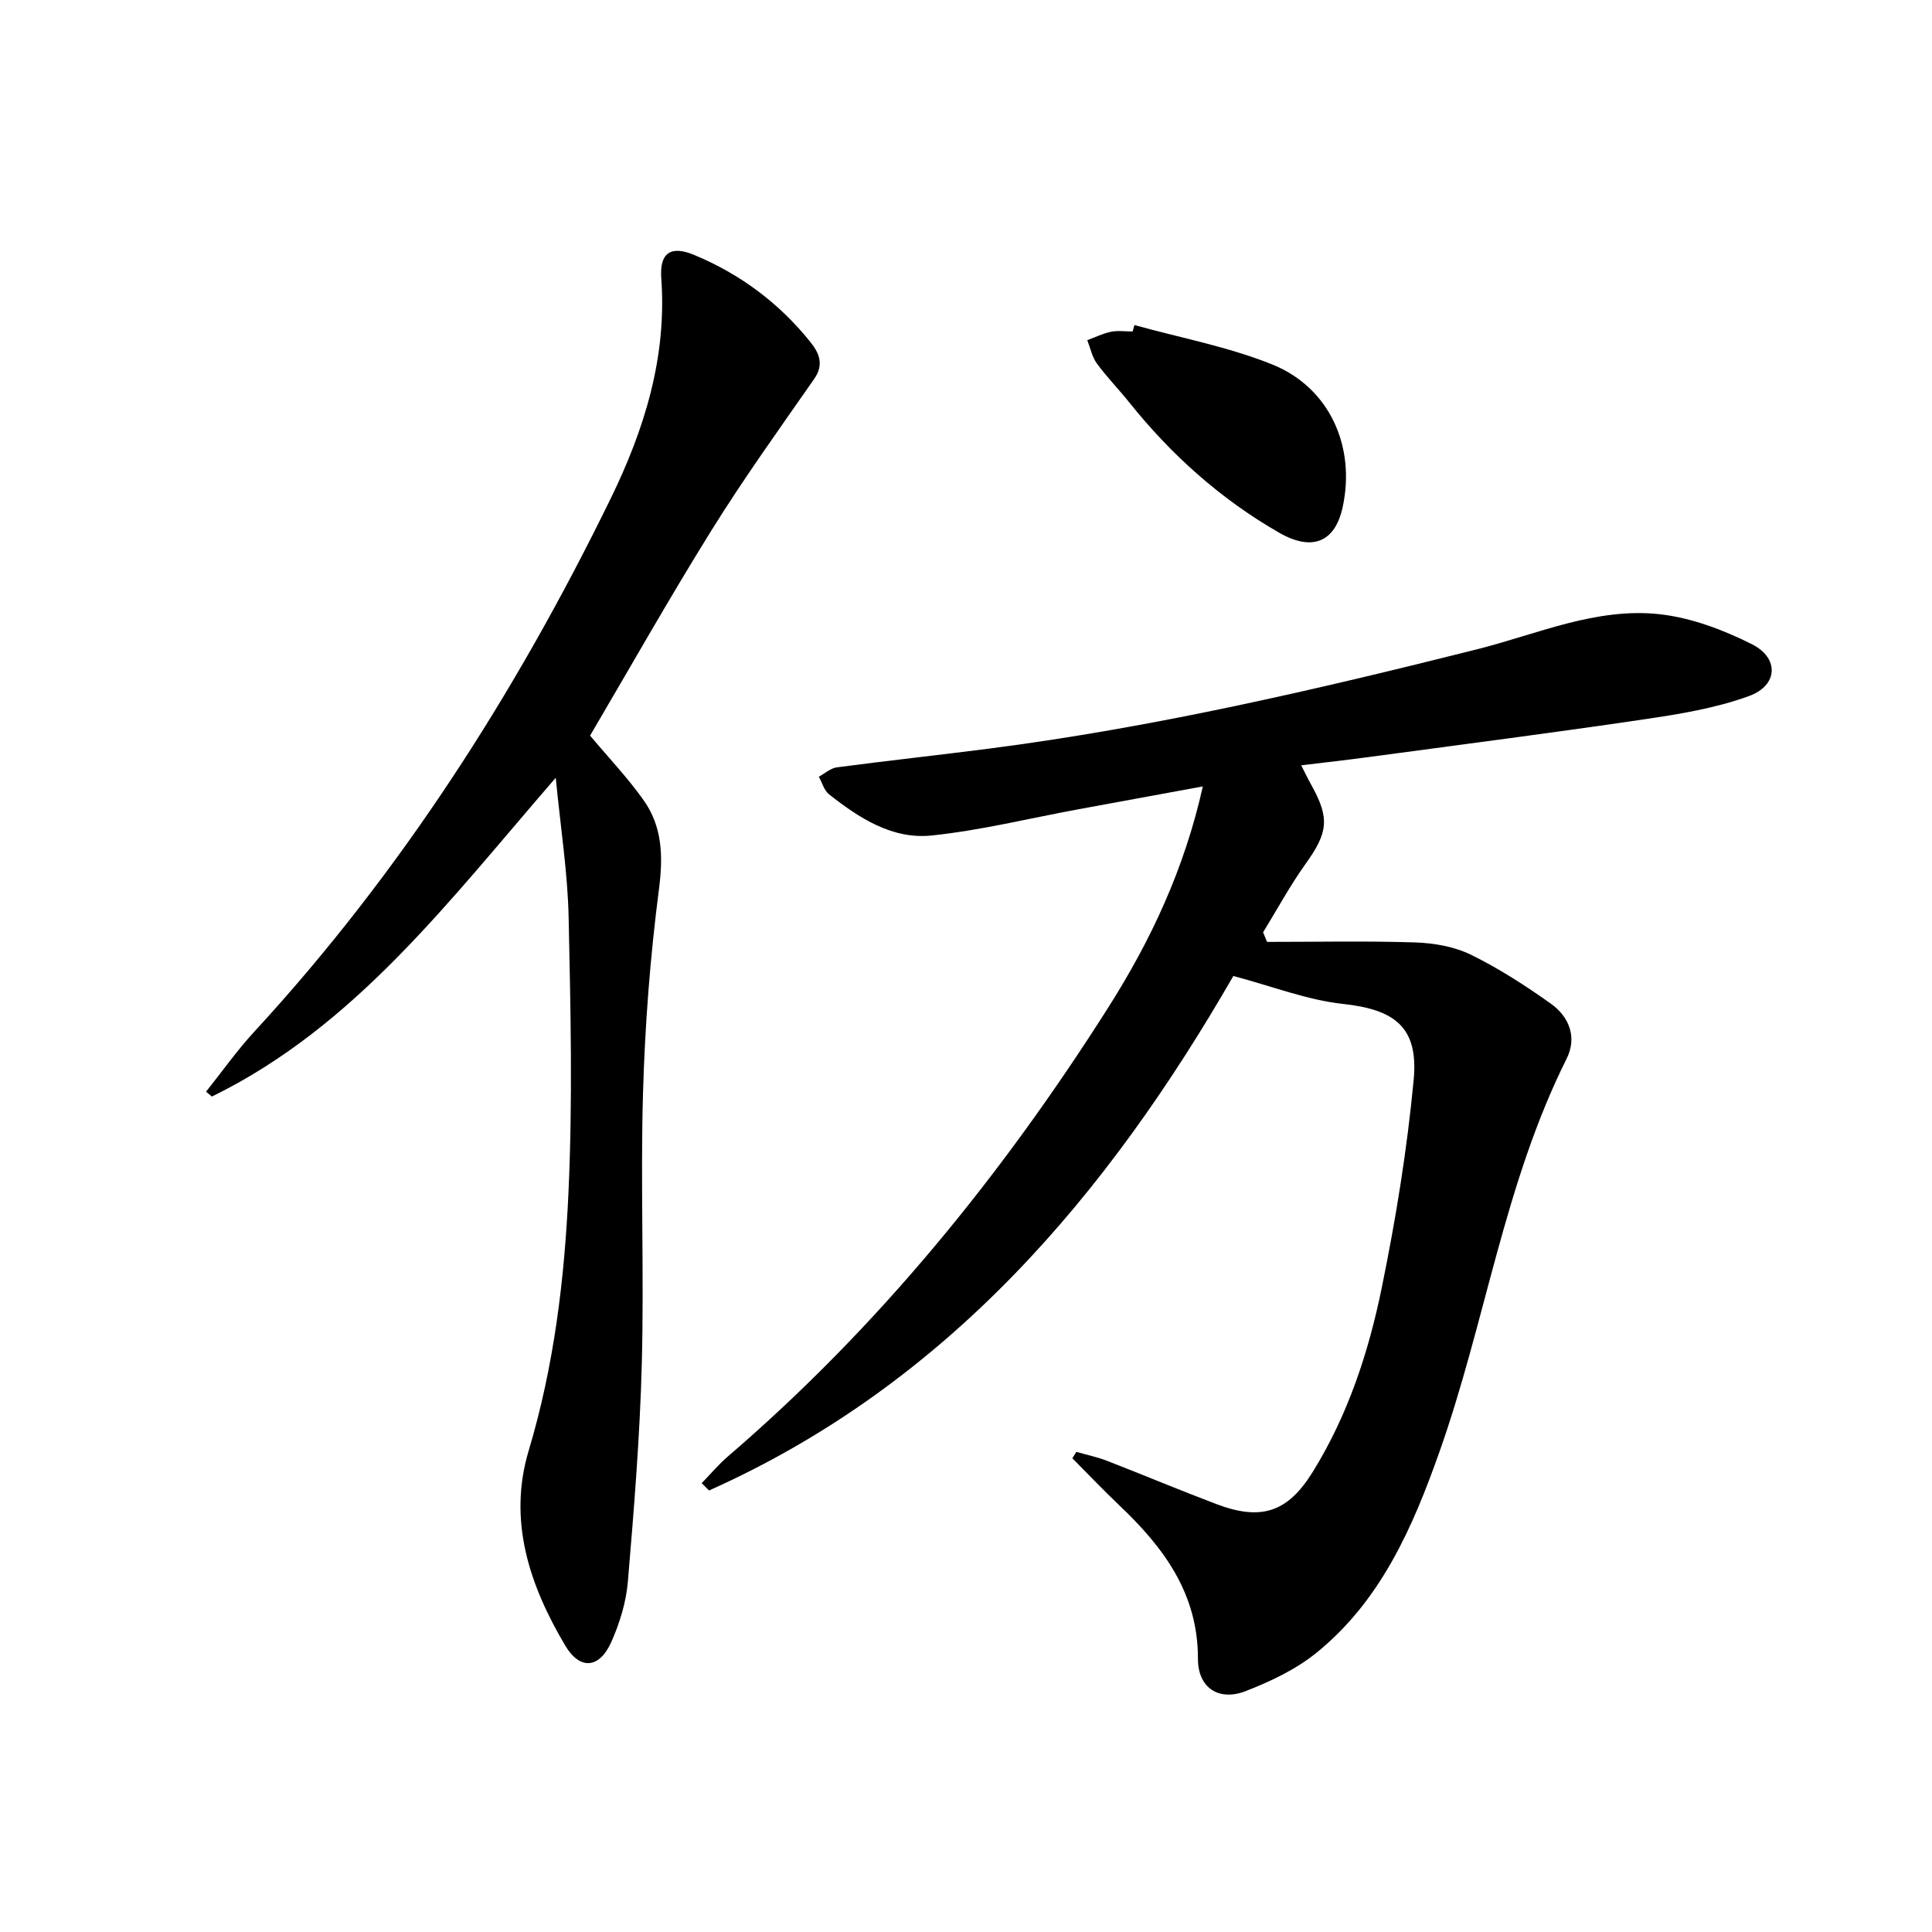 <svg enable-background="new 0 0 400 400" viewBox="0 0 400 400" xmlns="http://www.w3.org/2000/svg"><path d="m255.35 202.07c-26.02 45.15-59.02 84.38-108.55 106.52-.51-.51-1.01-1.02-1.52-1.52 1.79-1.84 3.46-3.84 5.4-5.51 31.21-26.79 56.81-58.36 78.77-92.96 8.82-13.9 15.78-28.72 19.58-45.78-9.03 1.66-17.45 3.2-25.86 4.75-10.09 1.86-20.11 4.35-30.28 5.41-8.13.85-15.01-3.6-21.24-8.52-1.03-.81-1.43-2.41-2.12-3.65 1.24-.67 2.43-1.77 3.74-1.94 10.52-1.39 21.08-2.53 31.6-3.89 34.12-4.4 67.54-12.17 100.86-20.53 12.5-3.14 24.73-8.74 37.91-7.28 6.53.73 13.15 3.23 19.08 6.21 5.68 2.86 5.41 8.52-.56 10.71-6.9 2.53-14.38 3.75-21.71 4.83-19.05 2.82-38.15 5.27-57.23 7.84-4.43.6-8.87 1.09-13.82 1.69.8 1.56 1.41 2.84 2.1 4.08 3.85 6.9 3.44 9.85-1.16 16.28-3.24 4.52-5.91 9.46-8.83 14.22.27.66.55 1.32.82 1.98 10.22 0 20.45-.22 30.66.11 3.89.13 8.07.85 11.51 2.53 5.78 2.82 11.26 6.37 16.52 10.1 3.86 2.73 5.56 7 3.32 11.47-12.9 25.79-16.8 54.47-26.31 81.35-5.56 15.71-12.14 30.79-25.42 41.58-4.27 3.47-9.54 5.97-14.72 7.98-5.58 2.16-9.88-.7-9.87-6.69.03-13.57-7.14-23.11-16.31-31.81-3.32-3.14-6.46-6.47-9.69-9.71.28-.44.55-.89.83-1.33 2.1.61 4.27 1.06 6.3 1.84 7.58 2.94 15.08 6.09 22.68 8.97 9.24 3.5 14.73 1.77 19.94-6.63 7.27-11.71 11.56-24.73 14.29-38.07 2.92-14.26 5.27-28.7 6.63-43.19 1.02-10.87-3.96-14.51-14.65-15.66-7.39-.8-14.6-3.64-22.69-5.78z" fill="#000001"/><path d="m115.06 161.03c-22.13 25.51-41.47 51.45-71.19 66-.4-.34-.81-.67-1.21-1.01 3.31-4.14 6.37-8.49 9.95-12.38 30.36-32.95 54.21-70.26 73.8-110.37 6.99-14.31 11.69-29.3 10.5-45.64-.38-5.25 1.93-6.87 6.76-4.87 9.53 3.95 17.63 9.97 24.1 18.04 1.82 2.27 2.89 4.65.8 7.65-7.21 10.35-14.58 20.61-21.24 31.31-8.77 14.09-16.93 28.55-25.16 42.54 3.89 4.64 7.79 8.74 11.04 13.31 3.94 5.53 4.1 11.66 3.22 18.49-1.81 13.97-2.9 28.09-3.3 42.18-.54 18.65.24 37.33-.25 55.98-.39 15.09-1.62 30.18-2.89 45.23-.35 4.21-1.68 8.51-3.4 12.41-2.45 5.56-6.5 5.95-9.55.82-7.41-12.47-11.93-25.88-7.58-40.39 5.25-17.51 7.41-35.47 8.24-53.52.87-18.91.44-37.89.03-56.83-.19-9.2-1.64-18.37-2.67-28.95z" fill="#000001"/><path d="m234.87 67.3c9.52 2.64 19.37 4.48 28.49 8.14 11.93 4.78 17.37 17.07 14.61 29.62-1.56 7.11-6.22 9.19-13.1 5.25-12.11-6.94-22.36-16.11-31.08-27.01-2.18-2.73-4.65-5.24-6.7-8.05-.99-1.36-1.34-3.2-1.98-4.82 1.63-.6 3.23-1.4 4.91-1.74 1.44-.29 2.99-.06 4.48-.06.13-.46.25-.89.37-1.33z" fill="#000001"/></svg>